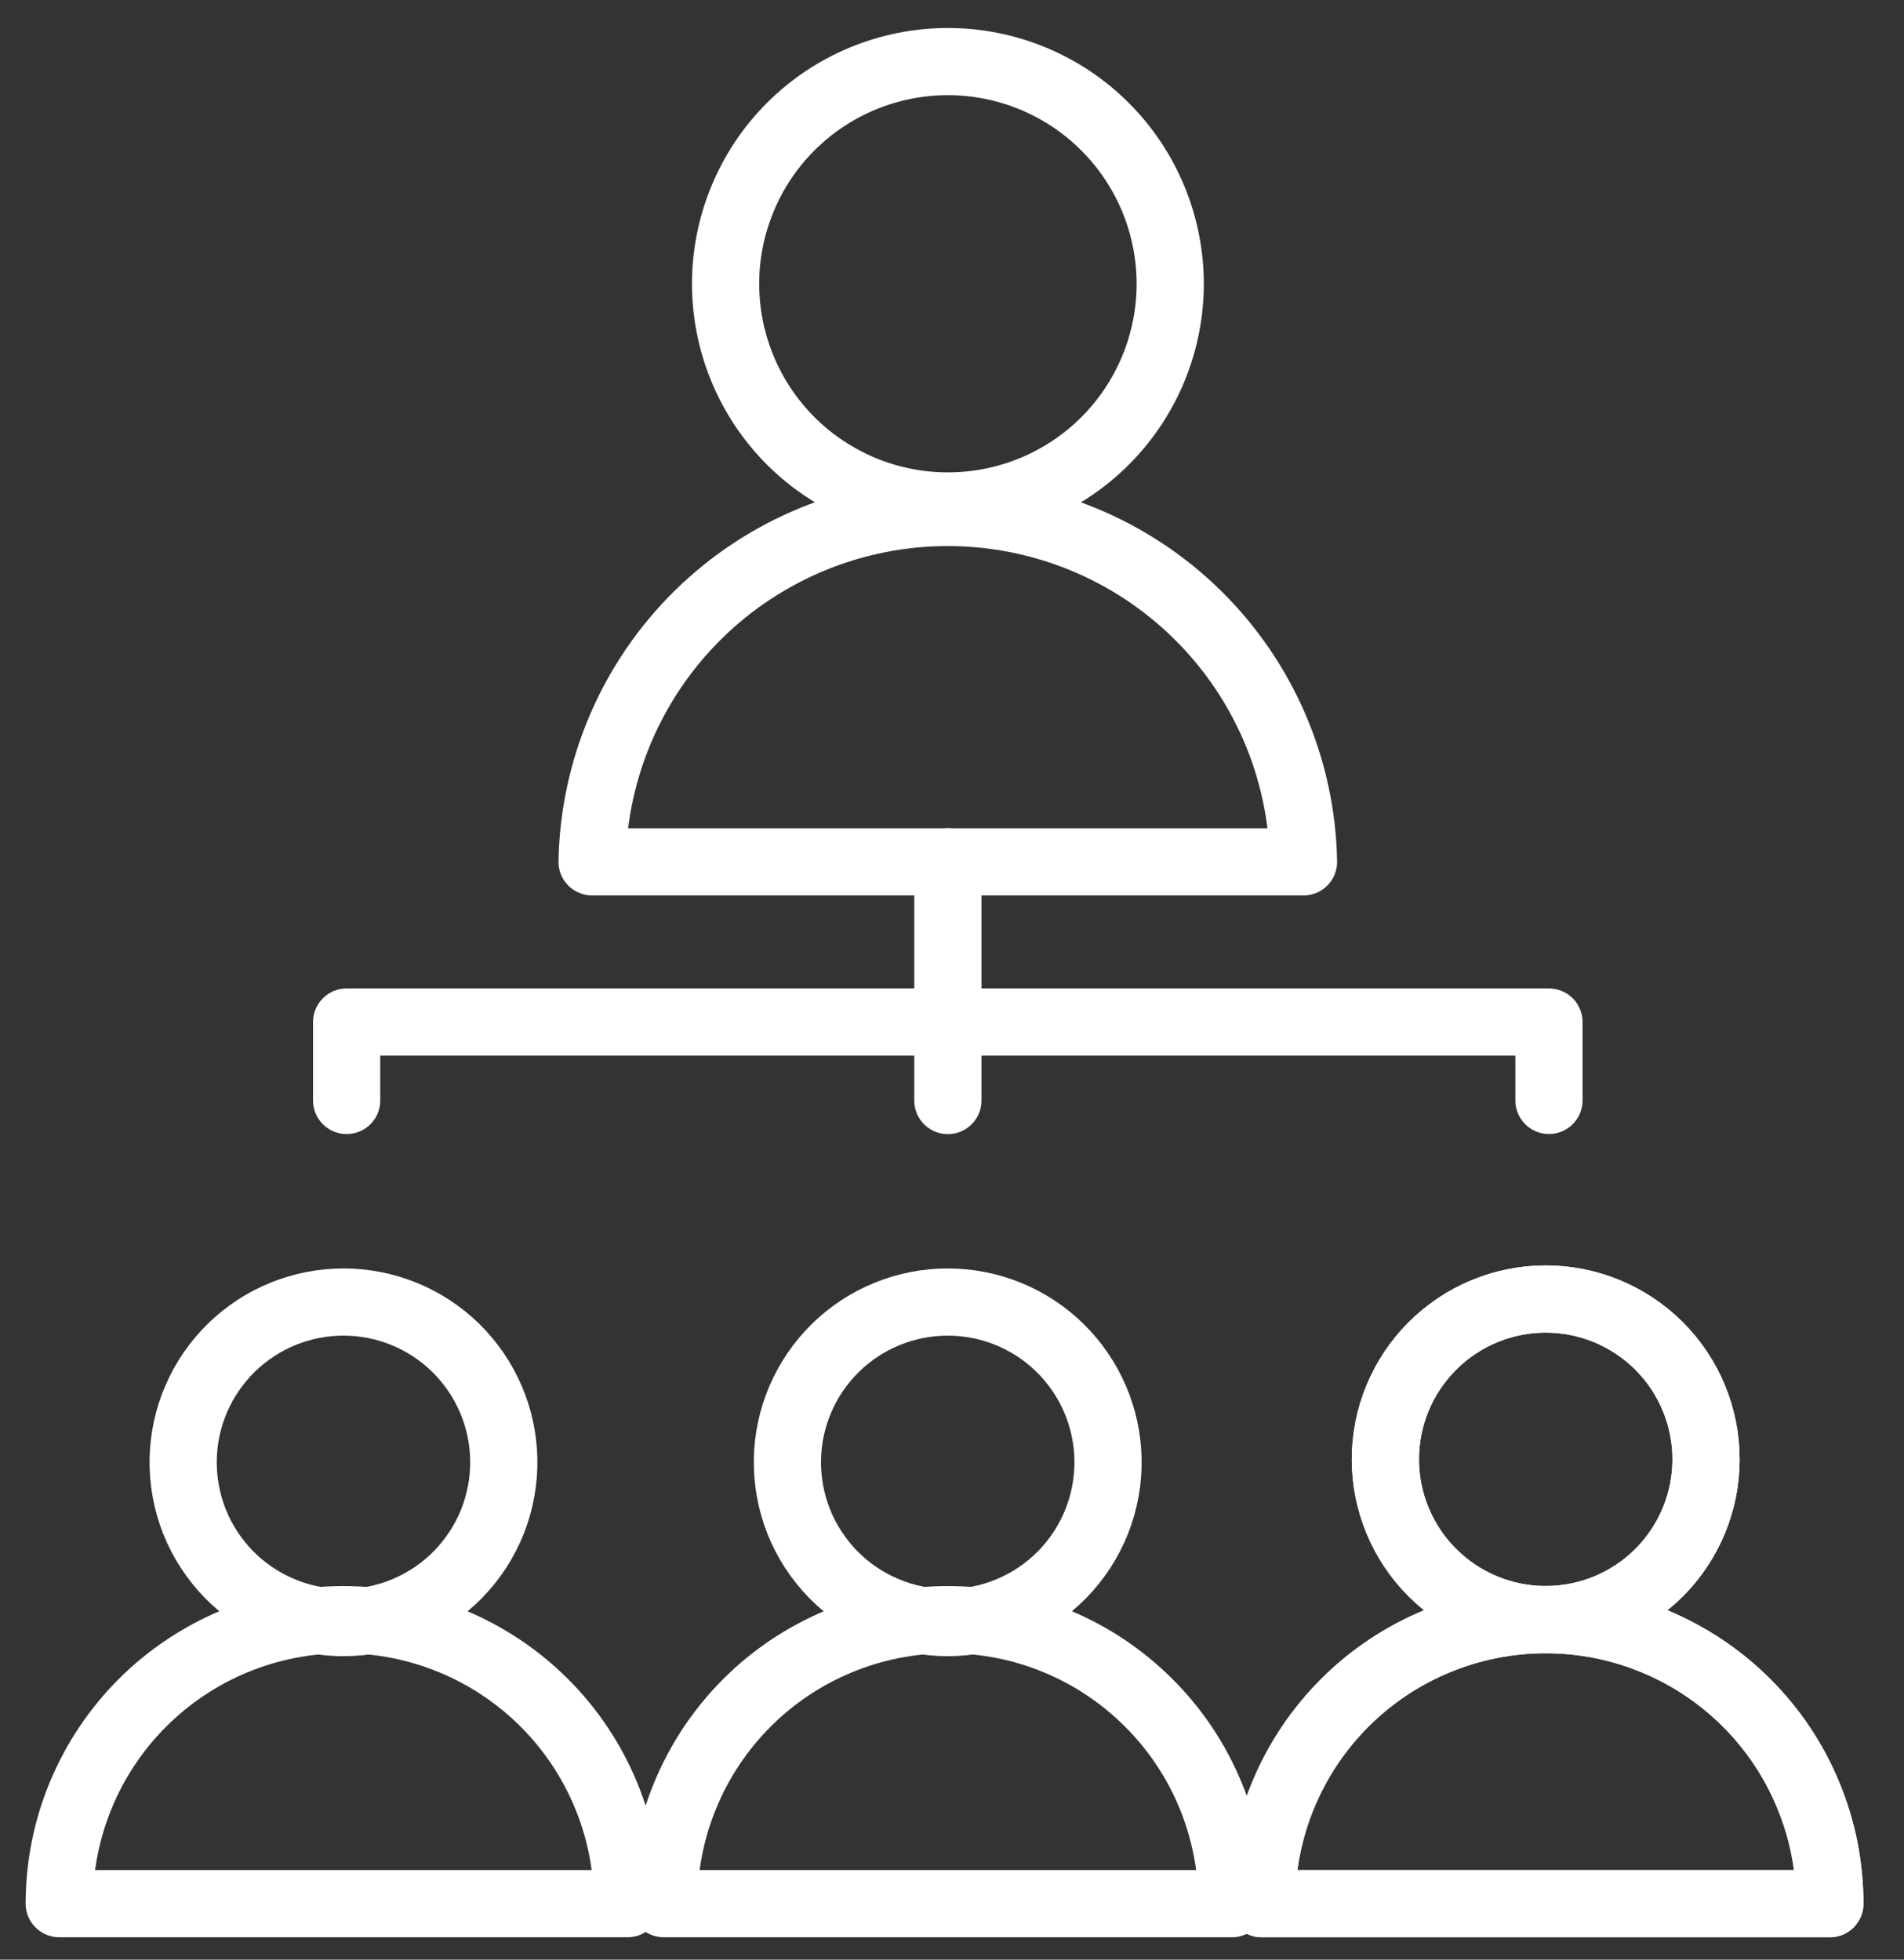 <?xml version="1.0" encoding="UTF-8"?> <svg xmlns="http://www.w3.org/2000/svg" width="34" height="35" viewBox="0 0 34 35" fill="none"><rect x="0" y="0" width="34" height="35" fill="#333333" stroke="none"/> <path d="M20.897 5.07C20.896 6.123 20.477 7.132 19.733 7.876C18.988 8.62 17.979 9.037 16.926 9.037C16.405 9.037 15.889 8.934 15.407 8.735C14.926 8.535 14.488 8.243 14.12 7.875C13.751 7.506 13.459 7.069 13.26 6.587C13.06 6.106 12.957 5.59 12.957 5.068C12.957 4.547 13.06 4.031 13.26 3.55C13.459 3.068 13.751 2.631 14.12 2.262C14.488 1.894 14.926 1.601 15.407 1.402C15.889 1.203 16.405 1.1 16.926 1.1C17.447 1.1 17.964 1.203 18.445 1.402C18.927 1.602 19.365 1.894 19.733 2.263C20.102 2.631 20.394 3.069 20.594 3.551C20.793 4.032 20.897 4.549 20.897 5.07Z" stroke="white" stroke-width="1.2" stroke-linecap="round" stroke-linejoin="round"></path> <path d="M23.277 15.393H10.573C10.603 13.728 11.285 12.141 12.473 10.974C13.661 9.807 15.26 9.153 16.925 9.153C18.59 9.153 20.189 9.807 21.377 10.974C22.565 12.141 23.247 13.728 23.277 15.393ZM8.996 26.064C9.003 26.444 8.934 26.822 8.794 27.176C8.653 27.529 8.443 27.851 8.177 28.123C7.91 28.395 7.592 28.61 7.241 28.757C6.891 28.905 6.514 28.98 6.134 28.98C5.753 28.98 5.376 28.905 5.026 28.757C4.675 28.61 4.357 28.395 4.09 28.123C3.824 27.851 3.614 27.529 3.473 27.176C3.333 26.822 3.264 26.444 3.271 26.064C3.285 25.314 3.593 24.6 4.128 24.074C4.663 23.549 5.383 23.255 6.134 23.255C6.884 23.255 7.604 23.549 8.139 24.074C8.674 24.6 8.982 25.314 8.996 26.064Z" stroke="white" stroke-width="1.2" stroke-linecap="round" stroke-linejoin="round"></path> <path d="M11.206 34H1.058C1.058 33.334 1.189 32.674 1.444 32.059C1.699 31.443 2.073 30.884 2.544 30.413C3.016 29.942 3.575 29.568 4.191 29.313C4.806 29.059 5.466 28.928 6.132 28.928C6.798 28.928 7.458 29.059 8.074 29.314C8.689 29.569 9.248 29.942 9.72 30.413C10.191 30.884 10.565 31.443 10.82 32.059C11.075 32.674 11.206 33.334 11.206 34ZM30.465 26.064C30.465 26.823 30.163 27.552 29.627 28.088C29.09 28.625 28.361 28.927 27.602 28.927C26.843 28.927 26.115 28.625 25.578 28.088C25.041 27.552 24.739 26.823 24.739 26.064C24.739 25.305 25.041 24.576 25.578 24.04C26.115 23.503 26.843 23.201 27.602 23.201C28.361 23.201 29.09 23.503 29.627 24.04C30.163 24.576 30.465 25.305 30.465 26.064Z" stroke="white" stroke-width="1.2" stroke-linecap="round" stroke-linejoin="round"></path> <path d="M32.676 34H22.528C22.528 33.334 22.659 32.674 22.914 32.059C23.169 31.443 23.543 30.884 24.014 30.413C24.485 29.942 25.045 29.568 25.66 29.314C26.276 29.059 26.936 28.928 27.602 28.928C28.268 28.928 28.928 29.059 29.544 29.314C30.159 29.569 30.718 29.942 31.189 30.413C31.661 30.884 32.035 31.443 32.289 32.059C32.545 32.674 32.676 33.334 32.676 34Z" stroke="white" stroke-width="1.2" stroke-linecap="round" stroke-linejoin="round"></path> <path d="M30.465 26.064C30.465 26.823 30.163 27.552 29.627 28.088C29.09 28.625 28.361 28.927 27.602 28.927C26.843 28.927 26.114 28.625 25.578 28.088C25.041 27.552 24.739 26.823 24.739 26.064C24.739 25.305 25.041 24.576 25.578 24.04C26.114 23.503 26.843 23.201 27.602 23.201C28.361 23.201 29.09 23.503 29.627 24.04C30.163 24.576 30.465 25.305 30.465 26.064Z" stroke="white" stroke-width="1.2" stroke-linecap="round" stroke-linejoin="round"></path> <path d="M32.676 34H22.528C22.528 33.334 22.659 32.674 22.914 32.059C23.169 31.443 23.543 30.884 24.014 30.413C24.485 29.942 25.045 29.568 25.66 29.314C26.276 29.059 26.936 28.928 27.602 28.928C28.268 28.928 28.928 29.059 29.544 29.314C30.159 29.569 30.718 29.942 31.189 30.413C31.661 30.884 32.034 31.443 32.289 32.059C32.545 32.674 32.676 33.334 32.676 34ZM19.786 26.064C19.793 26.444 19.724 26.822 19.584 27.176C19.443 27.529 19.233 27.851 18.967 28.123C18.7 28.395 18.382 28.61 18.032 28.757C17.681 28.905 17.304 28.98 16.924 28.98C16.543 28.98 16.166 28.905 15.816 28.757C15.465 28.61 15.147 28.395 14.88 28.123C14.614 27.851 14.404 27.529 14.263 27.176C14.123 26.822 14.054 26.444 14.061 26.064C14.075 25.314 14.383 24.6 14.918 24.074C15.453 23.549 16.174 23.255 16.924 23.255C17.674 23.255 18.394 23.549 18.929 24.074C19.464 24.6 19.772 25.314 19.786 26.064Z" stroke="white" stroke-width="1.2" stroke-linecap="round" stroke-linejoin="round"></path> <path d="M22 34H11.853C11.853 33.334 11.984 32.674 12.239 32.059C12.494 31.443 12.867 30.884 13.338 30.413C13.809 29.942 14.368 29.569 14.984 29.314C15.599 29.059 16.259 28.928 16.925 28.928C17.591 28.928 18.251 29.058 18.867 29.313C19.483 29.568 20.042 29.942 20.513 30.413C20.985 30.884 21.359 31.443 21.614 32.058C21.869 32.674 22 33.334 22 34Z" stroke="white" stroke-width="1.2" stroke-linecap="round" stroke-linejoin="round"></path> <path d="M6.19 19.655V18.254H27.66V19.654M16.926 15.392V19.656" stroke="white" stroke-width="1.2" stroke-linecap="round" stroke-linejoin="round"></path> </svg> 